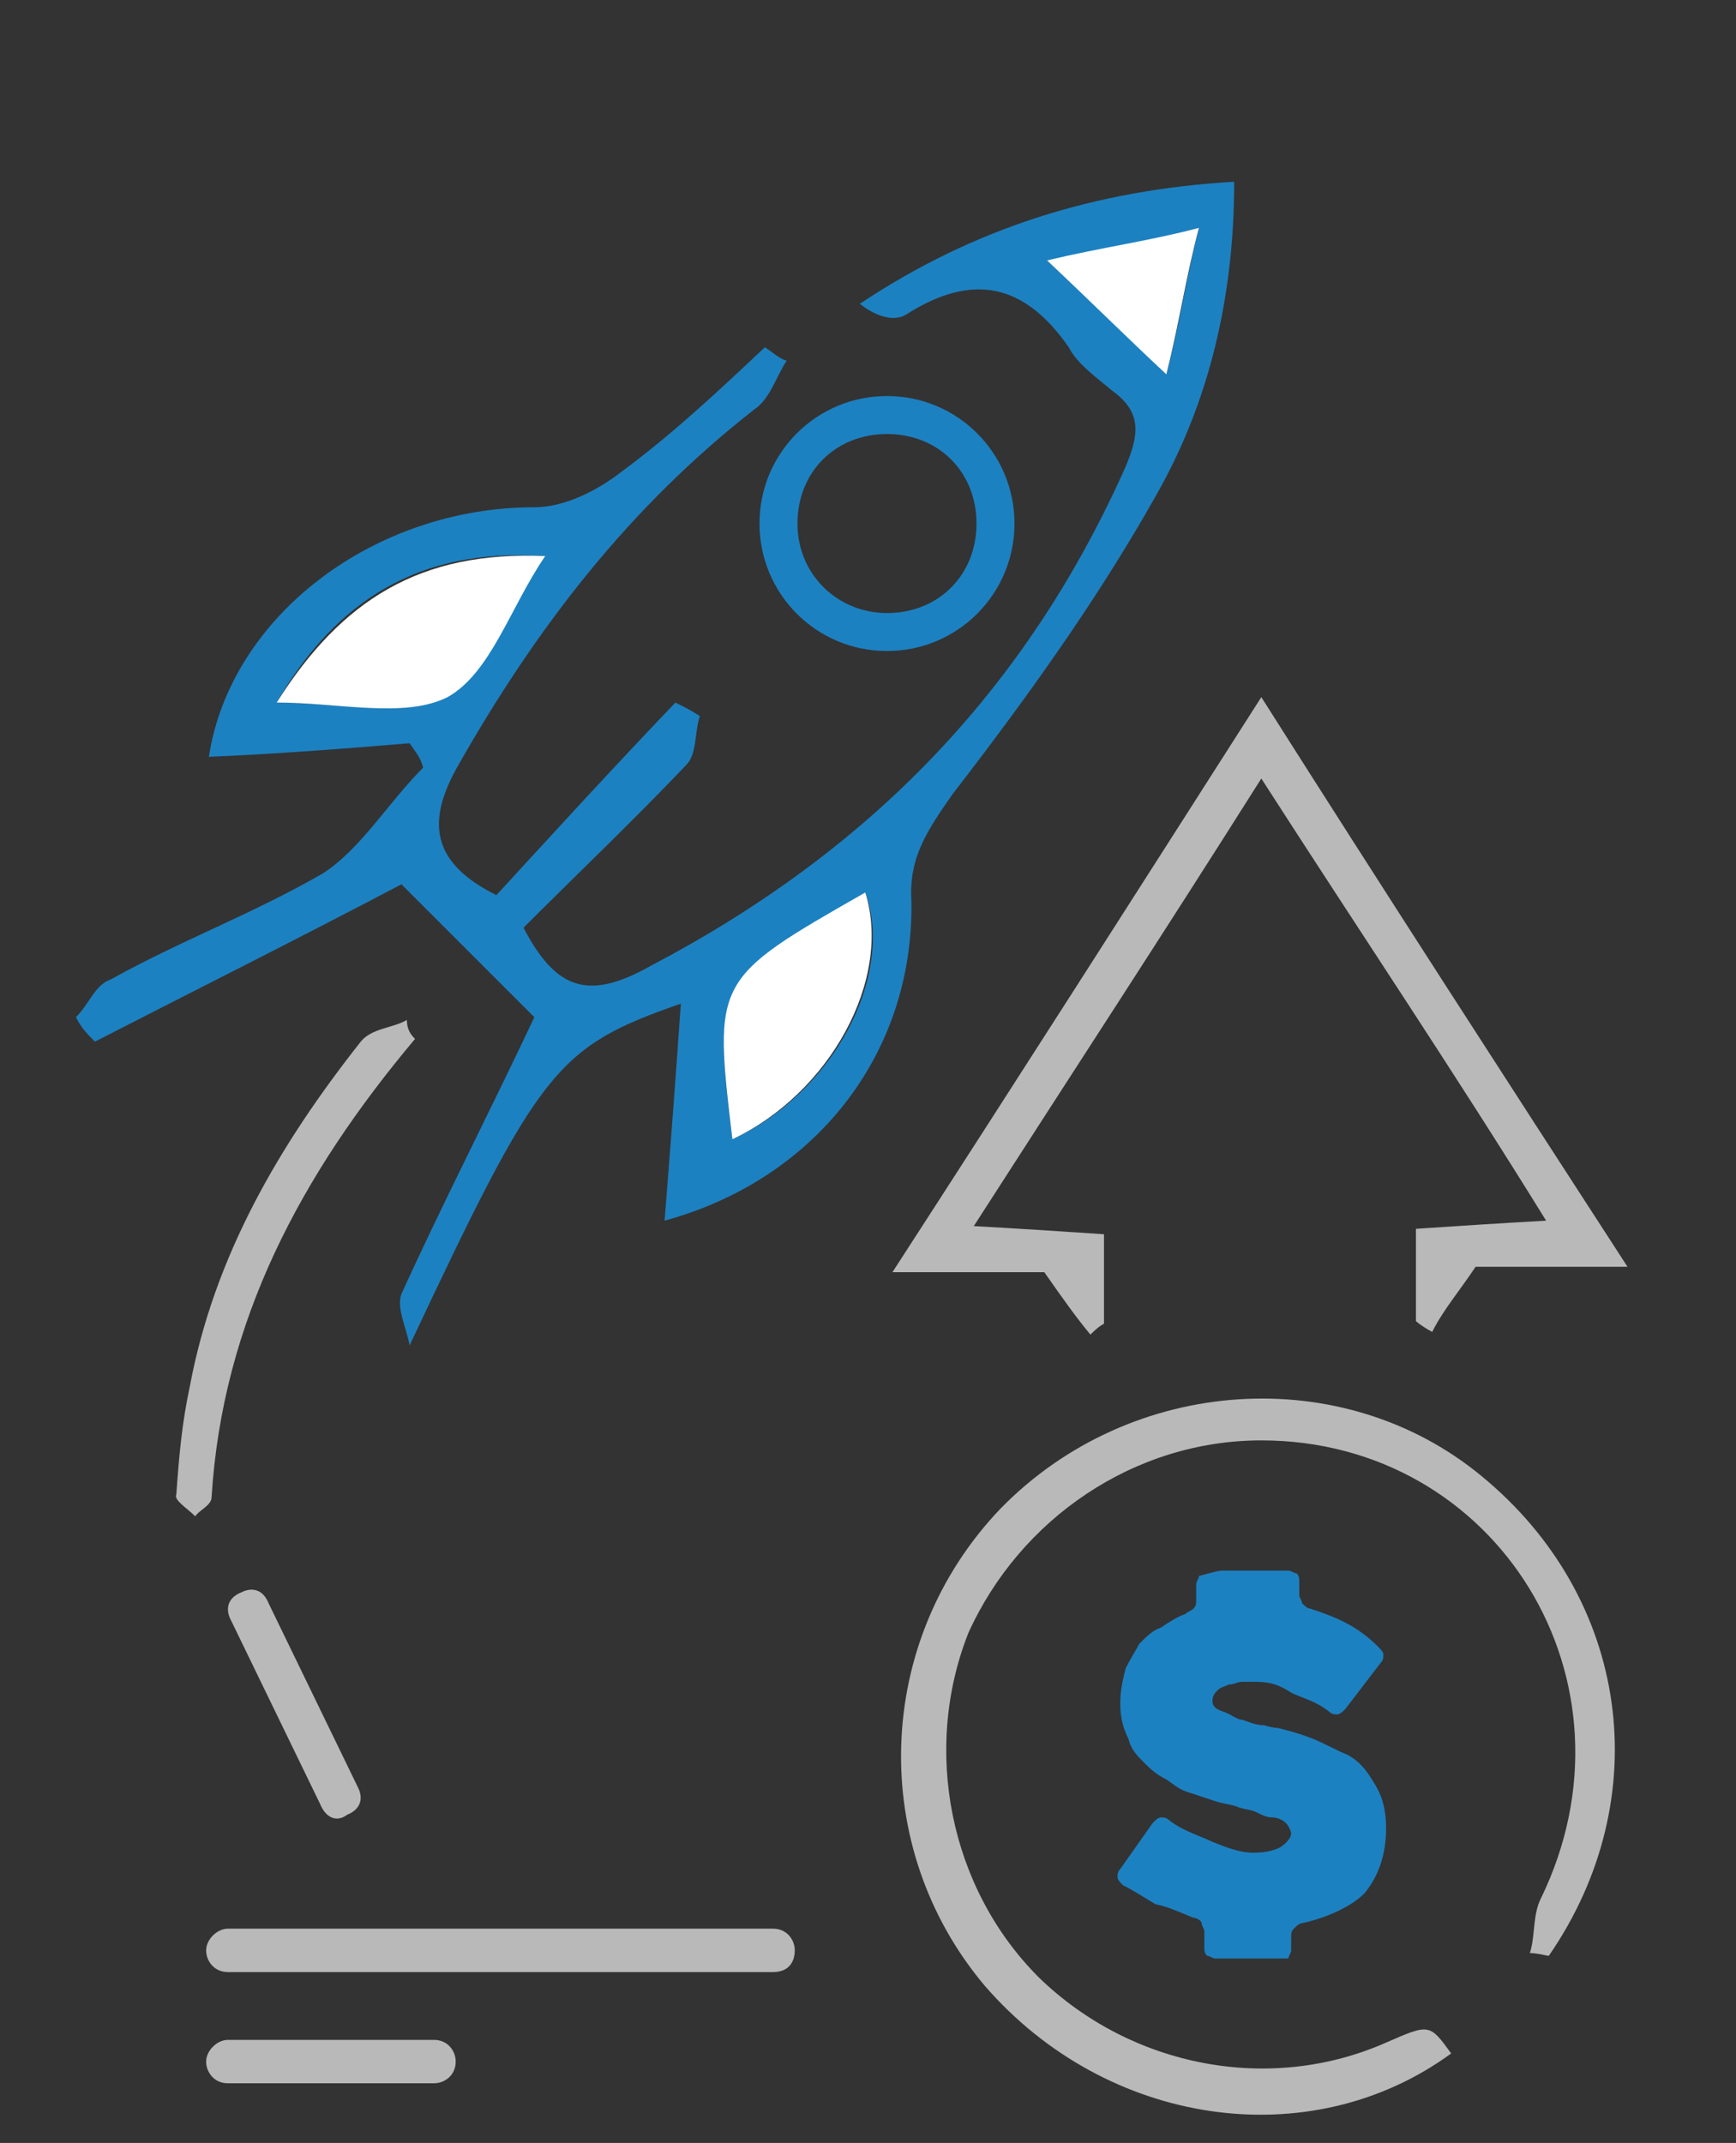 <?xml version="1.0" encoding="utf-8"?>
<!-- Generator: Adobe Illustrator 24.3.0, SVG Export Plug-In . SVG Version: 6.00 Build 0)  -->
<svg version="1.1" id="Layer_1" xmlns="http://www.w3.org/2000/svg" xmlns:xlink="http://www.w3.org/1999/xlink" x="0px" y="0px"
	 viewBox="0 0 64 79" style="enable-background:new 0 0 64 79;" xml:space="preserve">
<rect x="0" y="0" width="64" height="79" fill="#333333" stroke="none"/>
<style type="text/css">
	.st0{fill:#1C81C1;}
	.st1{fill:#B9B9B9;}
	.st2{fill:#FFFFFF;}
</style>
<path class="st0" d="M15.1,27.4c-2.4,0.2-5,0.4-7.4,0.5c0.8-5.2,6.1-9.2,12-9.2c1.1,0,2.3-0.6,3.2-1.3c1.9-1.4,3.6-3,5.3-4.6
	c0.3,0.2,0.5,0.4,0.8,0.5c-0.4,0.6-0.6,1.4-1.2,1.8c-4.6,3.6-8,8-10.9,13.1c-1.2,2.1-1,3.6,1.4,4.8c2.2-2.4,4.4-4.8,6.6-7.1
	c0.4,0.2,0.6,0.3,0.9,0.5c-0.2,0.6-0.1,1.4-0.5,1.8c-1.9,2-4,4-6,6c1.2,2.3,2.4,2.7,4.7,1.4c8-4.2,13.8-10.1,17.5-18.4
	c0.5-1.2,0.6-2-0.5-2.8c-0.6-0.5-1.3-1-1.6-1.6c-1.6-2.3-3.5-2.8-6-1.2c-0.5,0.3-1.2,0-1.7-0.4c4.2-2.8,8.7-4.2,13.8-4.5
	c0,4.2-0.9,8.1-2.9,11.6c-2.2,3.9-4.8,7.5-7.5,11c-0.9,1.3-1.6,2.3-1.5,3.9c0.1,5.7-3.6,10.3-9.1,11.8c0.2-2.5,0.4-5.1,0.6-8
	c-4.6,1.6-5.2,2.4-10,12.6c-0.1-0.6-0.5-1.4-0.3-1.9c1.5-3.3,3.2-6.6,4.9-10.2c-1.5-1.5-3.3-3.3-4.9-4.9c-3.8,2-7.6,3.9-11.3,5.8
	c-0.3-0.3-0.5-0.5-0.7-0.9c0.5-0.5,0.7-1.2,1.3-1.4c2.5-1.4,5.2-2.4,7.8-3.9c1.4-0.9,2.4-2.6,3.7-3.9C15.5,27.9,15.3,27.7,15.1,27.4
	z M27,42c3.7-1.7,6-6,4.9-9.1C26.3,36.2,26.3,36.2,27,42z M10.2,25.9c2.4,0,4.7,0.6,6.2-0.2c1.6-0.9,2.4-3.3,3.6-5.2
	C15.5,20.2,12.4,22.1,10.2,25.9z M38.6,9.6c1.7,1.6,3,2.8,4.4,4.2c0.5-1.9,0.7-3.4,1.2-5.4C42.3,8.9,40.7,9.2,38.6,9.6z"/>
<path class="st1" d="M56.4,72c0.2-0.6,0.1-1.4,0.4-2c3.9-8-1.6-16.9-10.3-16.9c-4.7,0-8.9,2.9-10.8,7.1c-1.7,4.3-0.7,9.4,2.6,12.7
	c3.4,3.3,8.5,4.3,12.8,2.4c1.6-0.7,1.6-0.7,2.4,0.4c-5.2,3.8-12.7,2.7-17.2-2.5c-4.3-5.1-4.1-12.7,0.6-17.6
	c4.8-4.9,12.6-5.4,17.7-1.2c5.5,4.5,6.5,11.9,2.5,17.7C57,72.1,56.7,72,56.4,72z"/>
<path class="st1" d="M46.5,28.7c-3.6,5.7-7,10.9-10.6,16.5c1.8,0.1,3.3,0.2,4.8,0.3c0,1.3,0,2.4,0,3.3c-0.2,0.1-0.4,0.3-0.5,0.4
	c-0.5-0.6-1-1.3-1.7-2.3c-1.4,0-3.3,0-5.6,0c4.6-7.1,9-14,13.6-21.2C51,32.8,55.4,39.6,60,46.7c-2.1,0-3.9,0-5.6,0
	c-0.6,0.9-1.2,1.6-1.6,2.4c-0.2-0.1-0.5-0.3-0.6-0.4c0-1.1,0-2.1,0-3.4c1.5-0.1,3-0.2,4.8-0.3C53.6,39.5,50.1,34.3,46.5,28.7z"/>
<path class="st1" d="M15.3,38.3c-4.2,5-7.1,10.4-7.5,16.9c0,0.3-0.5,0.5-0.6,0.7c-0.3-0.3-0.8-0.6-0.7-0.8c0.1-1.4,0.2-2.6,0.5-4
	c0.9-4.8,3.3-8.9,6.3-12.7c0.4-0.5,1.2-0.5,1.7-0.8C15,37.9,15.1,38.1,15.3,38.3z"/>
<path class="st2" d="M27,42c-0.7-5.9-0.7-5.9,4.9-9.1C32.9,36.1,30.6,40.3,27,42z"/>
<path class="st2" d="M10.2,25.9c2.4-3.8,5.3-5.6,9.9-5.4c-1.3,1.9-2,4.3-3.6,5.2C14.9,26.5,12.5,25.9,10.2,25.9z"/>
<path class="st2" d="M38.6,9.6c2.1-0.5,3.7-0.7,5.6-1.2c-0.5,1.9-0.7,3.4-1.2,5.4C41.5,12.4,40.3,11.2,38.6,9.6z"/>
<path class="st0" d="M45.1,57.9h2.4c0.1,0,0.2,0.1,0.3,0.1c0.1,0.1,0.1,0.2,0.1,0.3v0.5c0,0.1,0.1,0.2,0.1,0.3
	c0.1,0.1,0.2,0.2,0.3,0.2c0.9,0.3,1.7,0.6,2.5,1.4c0.1,0.1,0.2,0.2,0.2,0.3s0,0.2-0.1,0.3l-1.3,1.7c-0.1,0.1-0.2,0.2-0.3,0.2
	s-0.2,0-0.3-0.1c-0.5-0.4-1-0.5-1.4-0.7C47,62,46.6,62,46.2,62c-0.1,0-0.3,0-0.4,0c-0.2,0-0.3,0.1-0.5,0.1c-0.2,0.1-0.3,0.1-0.4,0.2
	c-0.1,0.1-0.2,0.2-0.2,0.4c0,0.2,0.1,0.3,0.4,0.4c0.3,0.1,0.5,0.3,0.7,0.3c0.3,0.1,0.5,0.2,0.8,0.2c0.3,0.1,0.5,0.1,0.5,0.1
	c0.4,0.1,0.8,0.2,1.3,0.4c0.5,0.2,0.8,0.4,1.3,0.6c0.5,0.3,0.7,0.6,1,1.1c0.3,0.5,0.4,1,0.4,1.6c0,1-0.3,1.8-0.8,2.4
	c-0.5,0.5-1.4,0.9-2.3,1.1c-0.1,0-0.2,0.1-0.3,0.2s-0.1,0.2-0.1,0.3v0.5c0,0.1-0.1,0.2-0.1,0.3c-0.1,0-0.1,0-0.3,0h-2.4
	c-0.1,0-0.2-0.1-0.3-0.1c-0.1-0.1-0.1-0.2-0.1-0.3v-0.6c0-0.1-0.1-0.2-0.1-0.3s-0.2-0.2-0.3-0.2c-0.5-0.2-0.9-0.4-1.4-0.5
	c-0.5-0.3-0.8-0.5-1.2-0.7c-0.1-0.1-0.2-0.2-0.2-0.3c0-0.1,0-0.2,0.1-0.3l1.2-1.7c0.1-0.1,0.2-0.2,0.3-0.2s0.2,0,0.3,0.1
	c0.5,0.4,1.2,0.6,1.6,0.8c0.5,0.2,1,0.4,1.5,0.4c0.5,0,0.8-0.1,1-0.2c0.3-0.2,0.4-0.4,0.4-0.5s-0.1-0.3-0.2-0.4
	c-0.1-0.1-0.3-0.2-0.5-0.2c-0.2,0-0.4-0.1-0.6-0.2s-0.5-0.1-0.7-0.2c-0.3-0.1-0.5-0.1-0.8-0.2c-0.3-0.1-0.6-0.2-0.9-0.3
	c-0.4-0.1-0.6-0.3-0.9-0.5c-0.4-0.2-0.6-0.4-0.8-0.6c-0.3-0.3-0.5-0.5-0.6-0.9c-0.2-0.4-0.3-0.8-0.3-1.3s0.1-0.9,0.2-1.3
	c0.2-0.4,0.4-0.7,0.5-0.9c0.3-0.3,0.5-0.5,0.8-0.6c0.3-0.2,0.6-0.4,0.9-0.5c0.1-0.1,0.2-0.1,0.3-0.2c0.1-0.1,0.1-0.2,0.1-0.3v-0.6
	c0-0.1,0.1-0.2,0.1-0.3C44.9,57.9,45,57.9,45.1,57.9z"/>
<path class="st0" d="M32.7,14.6c-2.6,0-4.7,2.1-4.7,4.7s2.1,4.7,4.7,4.7s4.7-2.1,4.7-4.7S35.3,14.6,32.7,14.6z M32.7,22.6
	c-1.8,0-3.3-1.4-3.3-3.3s1.4-3.3,3.3-3.3c1.9,0,3.3,1.4,3.3,3.3S34.6,22.6,32.7,22.6z"/>
<path class="st1" d="M28.5,72.7H8.4c-0.5,0-0.8-0.4-0.8-0.8s0.4-0.8,0.8-0.8h20.1c0.5,0,0.8,0.4,0.8,0.8S29.1,72.7,28.5,72.7z"/>
<path class="st1" d="M16,76.8H8.4c-0.5,0-0.8-0.4-0.8-0.8s0.4-0.8,0.8-0.8H16c0.5,0,0.8,0.4,0.8,0.8C16.8,76.5,16.4,76.8,16,76.8z"
	/>
<path class="st1" d="M11.8,66.5l-3.3-6.8c-0.2-0.4-0.1-0.8,0.4-1c0.4-0.2,0.8-0.1,1,0.4l3.3,6.8c0.2,0.4,0.1,0.8-0.4,1
	C12.4,67.2,12,67,11.8,66.5z"/>
</svg>
